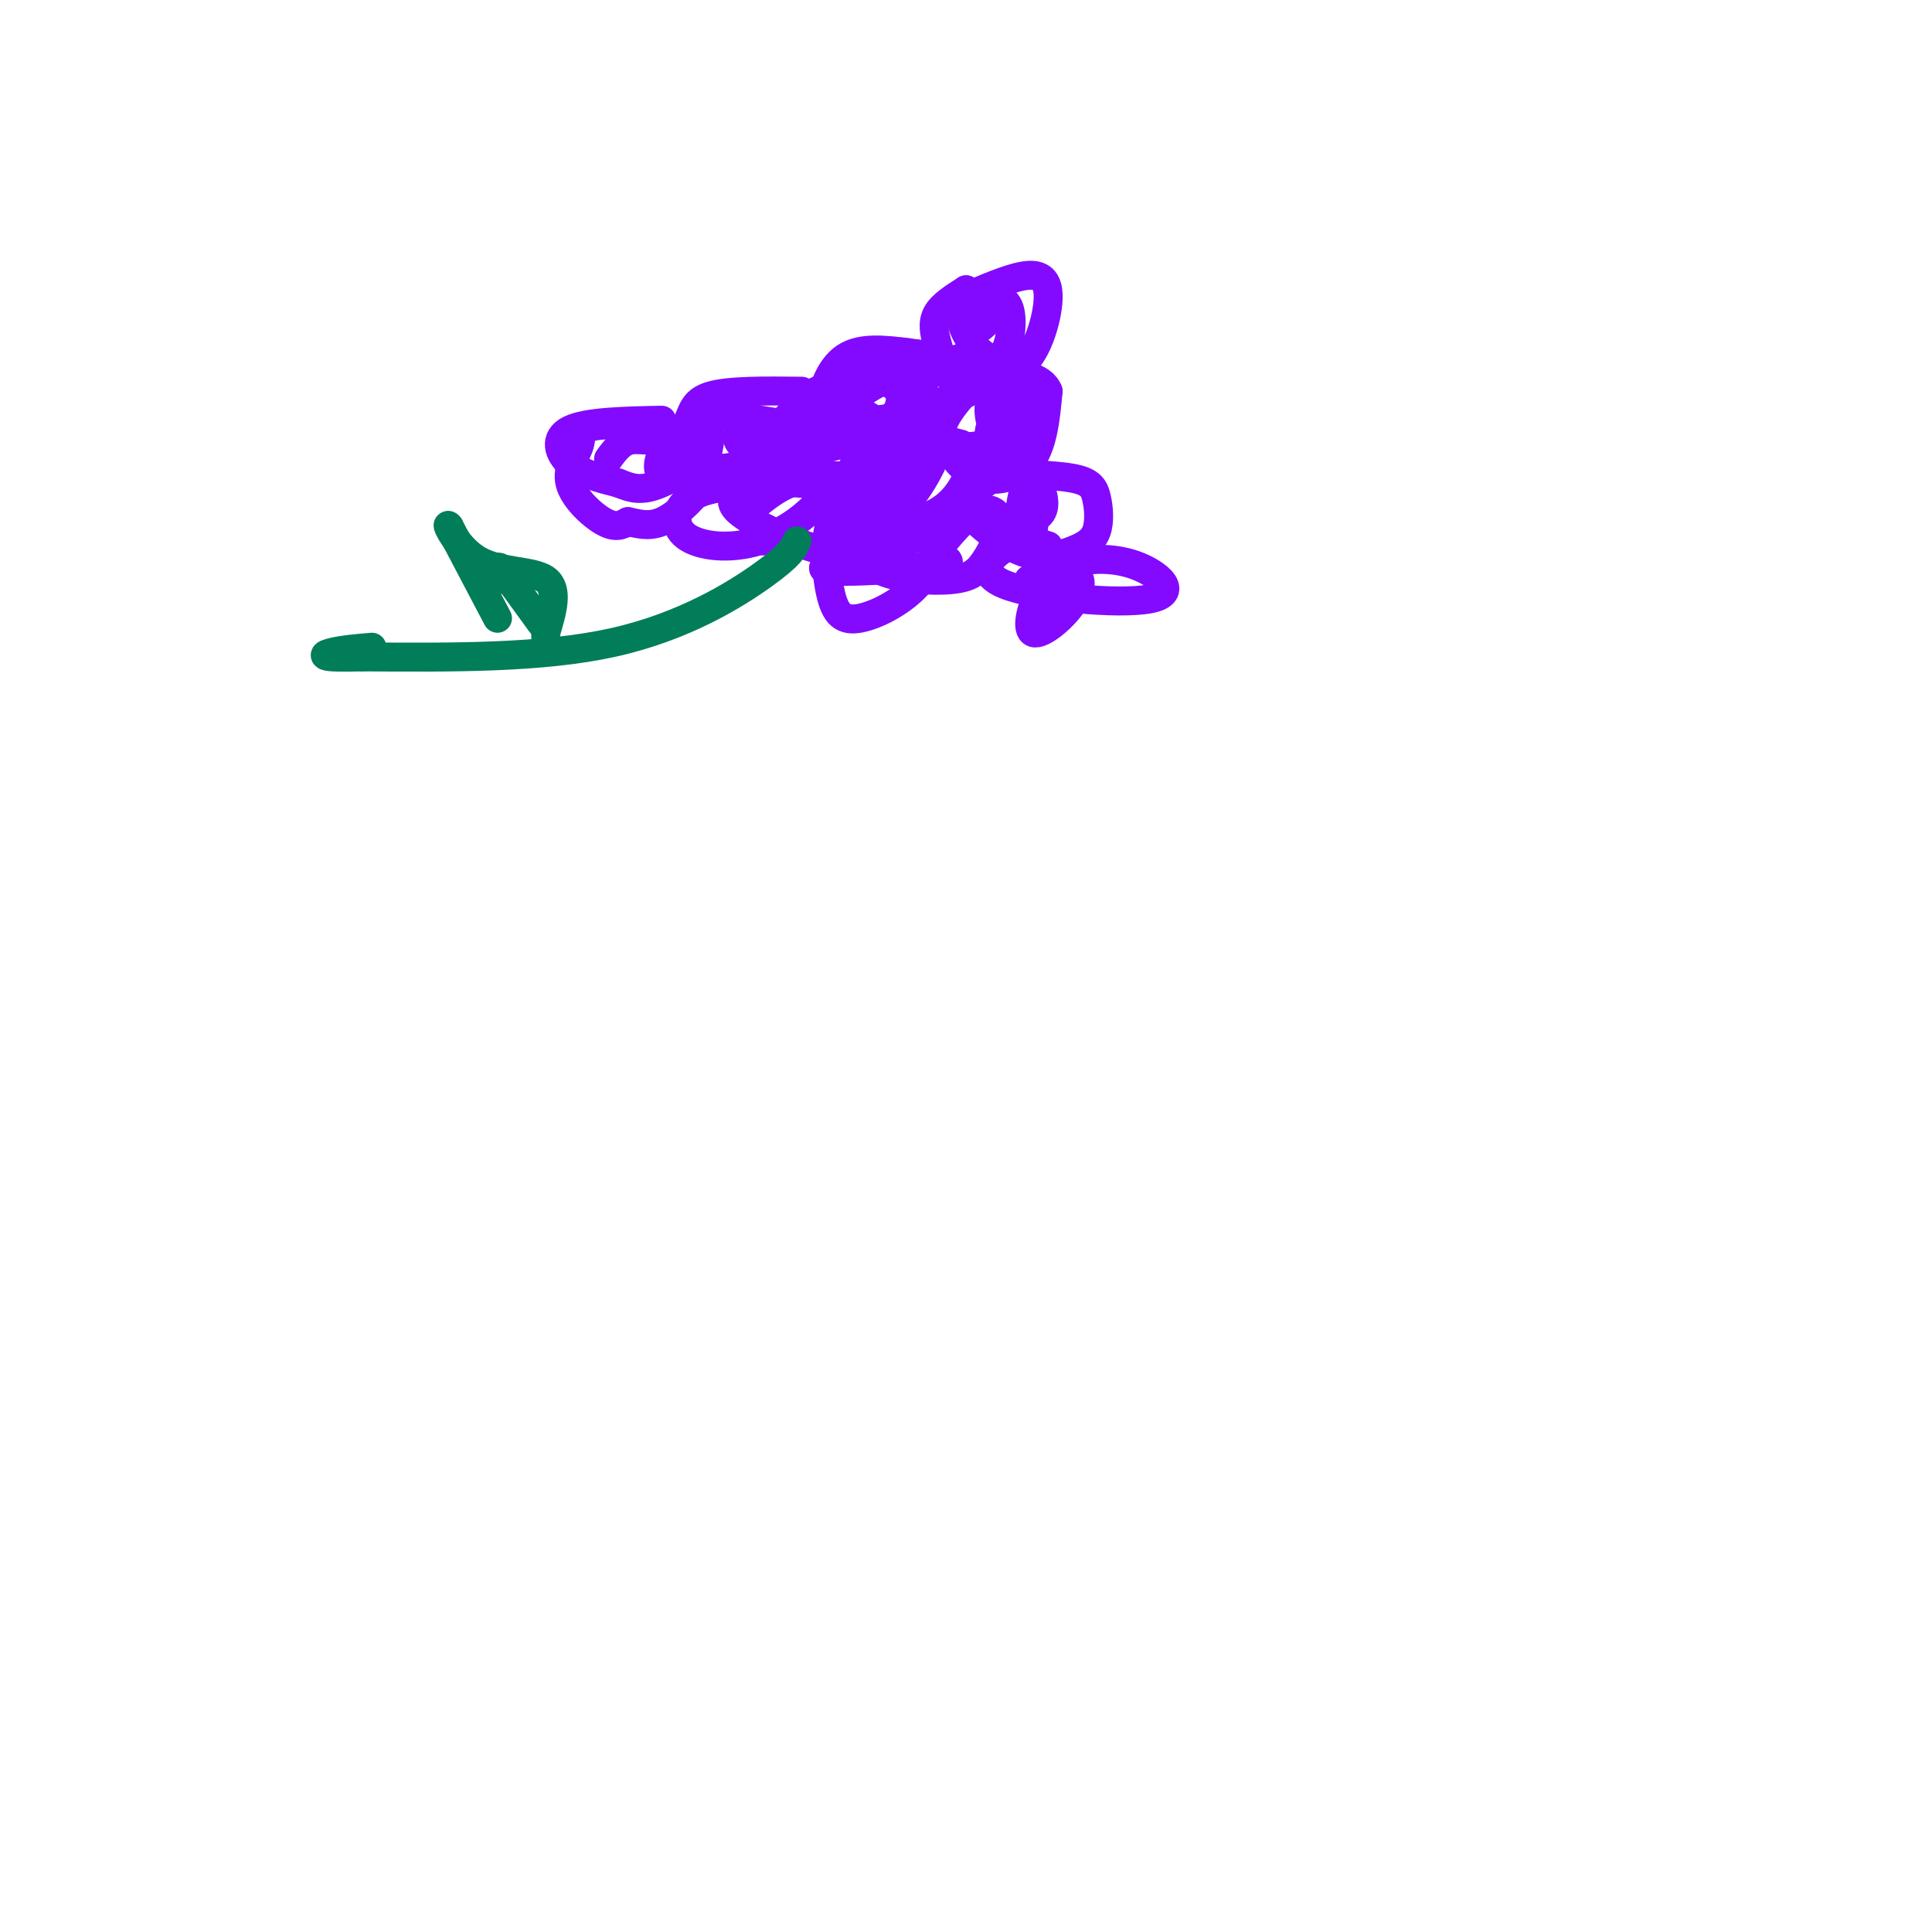<svg viewBox='0 0 400 400' version='1.1' xmlns='http://www.w3.org/2000/svg' xmlns:xlink='http://www.w3.org/1999/xlink'><g fill='none' stroke='rgb(131,10,254)' stroke-width='6' stroke-linecap='round' stroke-linejoin='round'><path d='M200,60c0.000,0.000 0.100,0.100 0.1,0.1'/><path d='M200,60c-2.494,1.577 -4.988,3.155 -6,5c-1.012,1.845 -0.542,3.958 0,6c0.542,2.042 1.155,4.012 3,5c1.845,0.988 4.923,0.994 8,1'/><path d='M205,77c2.781,0.110 5.735,-0.115 8,-3c2.265,-2.885 3.841,-8.431 4,-12c0.159,-3.569 -1.097,-5.163 -4,-5c-2.903,0.163 -7.451,2.081 -12,4'/><path d='M201,61c-2.456,1.975 -2.598,4.913 -1,8c1.598,3.087 4.934,6.322 7,5c2.066,-1.322 2.863,-7.200 2,-10c-0.863,-2.800 -3.386,-2.523 -5,-1c-1.614,1.523 -2.318,4.292 -2,5c0.318,0.708 1.659,-0.646 3,-2'/><path d='M205,66c0.833,-0.667 1.417,-1.333 2,-2'/><path d='M188,73c-4.874,-0.579 -9.747,-1.159 -13,1c-3.253,2.159 -4.885,7.056 -5,10c-0.115,2.944 1.289,3.933 2,5c0.711,1.067 0.730,2.210 4,3c3.270,0.790 9.791,1.226 14,-1c4.209,-2.226 6.104,-7.113 8,-12'/><path d='M198,79c1.191,-2.859 0.169,-4.006 -4,-5c-4.169,-0.994 -11.484,-1.835 -16,0c-4.516,1.835 -6.231,6.348 -6,9c0.231,2.652 2.408,3.445 5,4c2.592,0.555 5.598,0.873 8,-1c2.402,-1.873 4.201,-5.936 6,-10'/><path d='M191,76c-1.667,-0.619 -8.833,2.833 -12,5c-3.167,2.167 -2.333,3.048 -1,4c1.333,0.952 3.167,1.976 5,3'/><path d='M183,88c1.966,-0.889 4.383,-4.611 3,-7c-1.383,-2.389 -6.564,-3.444 -9,-2c-2.436,1.444 -2.127,5.387 0,7c2.127,1.613 6.073,0.896 10,0c3.927,-0.896 7.836,-1.970 10,-4c2.164,-2.030 2.582,-5.015 3,-8'/><path d='M200,74c-1.622,-0.311 -7.178,2.911 -9,5c-1.822,2.089 0.089,3.044 2,4'/><path d='M201,81c-2.881,1.321 -5.762,2.643 -6,6c-0.238,3.357 2.167,8.750 6,11c3.833,2.250 9.095,1.357 12,-2c2.905,-3.357 3.452,-9.179 4,-15'/><path d='M217,81c-1.211,-3.184 -6.239,-3.643 -9,-4c-2.761,-0.357 -3.256,-0.611 -6,2c-2.744,2.611 -7.739,8.088 -7,11c0.739,2.912 7.211,3.261 11,1c3.789,-2.261 4.894,-7.130 6,-12'/><path d='M212,79c-0.826,-1.650 -5.893,0.226 -7,4c-1.107,3.774 1.744,9.444 4,10c2.256,0.556 3.915,-4.004 3,-6c-0.915,-1.996 -4.404,-1.427 -6,0c-1.596,1.427 -1.298,3.714 -1,6'/><path d='M205,93c0.333,0.667 1.667,-0.667 3,-2'/><path d='M166,81c-7.630,-0.087 -15.259,-0.175 -19,1c-3.741,1.175 -3.592,3.612 -5,6c-1.408,2.388 -4.372,4.725 0,7c4.372,2.275 16.079,4.486 23,5c6.921,0.514 9.056,-0.669 11,-2c1.944,-1.331 3.698,-2.809 4,-4c0.302,-1.191 -0.849,-2.096 -2,-3'/><path d='M178,91c-6.524,-1.700 -21.835,-4.451 -28,-5c-6.165,-0.549 -3.185,1.105 -3,4c0.185,2.895 -2.426,7.033 2,7c4.426,-0.033 15.887,-4.236 21,-7c5.113,-2.764 3.877,-4.090 3,-6c-0.877,-1.910 -1.393,-4.403 -4,-3c-2.607,1.403 -7.303,6.701 -12,12'/><path d='M157,93c-2.049,2.525 -1.171,2.837 0,4c1.171,1.163 2.633,3.178 5,1c2.367,-2.178 5.637,-8.548 6,-10c0.363,-1.452 -2.182,2.014 -5,3c-2.818,0.986 -5.909,-0.507 -9,-2'/><path d='M154,89c-1.857,0.527 -2.001,2.843 1,4c3.001,1.157 9.147,1.155 15,0c5.853,-1.155 11.414,-3.464 10,-5c-1.414,-1.536 -9.804,-2.298 -15,-1c-5.196,1.298 -7.199,4.657 -7,6c0.199,1.343 2.599,0.672 5,0'/><path d='M189,91c-4.974,1.076 -9.947,2.153 -12,5c-2.053,2.847 -1.185,7.465 -1,10c0.185,2.535 -0.311,2.989 3,3c3.311,0.011 10.430,-0.420 15,-3c4.570,-2.580 6.591,-7.309 7,-10c0.409,-2.691 -0.796,-3.346 -2,-4'/><path d='M199,92c-3.309,-1.113 -10.583,-1.895 -14,2c-3.417,3.895 -2.978,12.467 0,12c2.978,-0.467 8.494,-9.972 9,-13c0.506,-3.028 -3.998,0.421 -6,3c-2.002,2.579 -1.501,4.290 -1,6'/><path d='M187,102c0.333,0.333 1.667,-1.833 3,-4'/><path d='M204,100c-3.178,0.578 -6.356,1.155 -5,4c1.356,2.845 7.247,7.957 12,10c4.753,2.043 8.367,1.017 11,0c2.633,-1.017 4.283,-2.025 5,-4c0.717,-1.975 0.501,-4.916 0,-7c-0.501,-2.084 -1.286,-3.310 -5,-4c-3.714,-0.690 -10.357,-0.845 -17,-1'/><path d='M205,98c-4.703,1.483 -7.960,5.692 -6,8c1.960,2.308 9.136,2.715 13,2c3.864,-0.715 4.417,-2.553 4,-5c-0.417,-2.447 -1.805,-5.505 -3,-4c-1.195,1.505 -2.199,7.573 -2,10c0.199,2.427 1.599,1.214 3,0'/><path d='M214,109c0.167,-0.667 -0.917,-2.333 -2,-4'/><path d='M137,87c-7.800,0.156 -15.600,0.311 -19,2c-3.400,1.689 -2.400,4.911 0,7c2.400,2.089 6.200,3.044 10,4'/><path d='M128,100c2.792,1.106 4.773,1.870 9,0c4.227,-1.870 10.700,-6.374 8,-9c-2.700,-2.626 -14.571,-3.375 -20,-3c-5.429,0.375 -4.414,1.874 -5,4c-0.586,2.126 -2.773,4.880 -2,8c0.773,3.120 4.507,6.606 7,8c2.493,1.394 3.747,0.697 5,0'/><path d='M130,108c1.901,0.343 4.155,1.201 7,0c2.845,-1.201 6.283,-4.462 8,-7c1.717,-2.538 1.714,-4.354 0,-6c-1.714,-1.646 -5.140,-3.122 -7,-2c-1.860,1.122 -2.155,4.840 -1,5c1.155,0.160 3.758,-3.240 3,-5c-0.758,-1.760 -4.879,-1.880 -9,-2'/><path d='M131,91c-2.333,0.333 -3.667,2.167 -5,4'/><path d='M158,100c-5.878,0.455 -11.756,0.909 -15,3c-3.244,2.091 -3.856,5.817 -1,8c2.856,2.183 9.178,2.822 15,1c5.822,-1.822 11.144,-6.106 13,-9c1.856,-2.894 0.244,-4.398 -2,-5c-2.244,-0.602 -5.122,-0.301 -8,0'/><path d='M160,98c-2.328,0.488 -4.149,1.708 -6,3c-1.851,1.292 -3.730,2.657 -1,5c2.730,2.343 10.071,5.664 14,7c3.929,1.336 4.445,0.688 7,-2c2.555,-2.688 7.149,-7.416 6,-10c-1.149,-2.584 -8.043,-3.024 -13,-2c-4.957,1.024 -7.979,3.512 -11,6'/><path d='M156,105c-1.500,2.167 0.250,4.583 2,7'/><path d='M180,104c-3.285,0.179 -6.571,0.357 -8,4c-1.429,3.643 -1.002,10.750 0,15c1.002,4.250 2.577,5.644 6,5c3.423,-0.644 8.692,-3.327 12,-7c3.308,-3.673 4.654,-8.337 6,-13'/><path d='M196,108c-2.599,-2.002 -12.097,-0.507 -16,2c-3.903,2.507 -2.211,6.025 2,8c4.211,1.975 10.940,2.408 15,2c4.060,-0.408 5.449,-1.656 7,-4c1.551,-2.344 3.264,-5.785 3,-8c-0.264,-2.215 -2.504,-3.204 -5,-2c-2.496,1.204 -5.248,4.602 -8,8'/><path d='M194,114c0.321,1.786 5.125,2.250 0,3c-5.125,0.750 -20.179,1.786 -23,1c-2.821,-0.786 6.589,-3.393 16,-6'/><path d='M187,112c4.000,-1.000 6.000,-0.500 8,0'/><path d='M217,113c-2.361,-0.761 -4.721,-1.521 -8,0c-3.279,1.521 -7.475,5.325 -1,8c6.475,2.675 23.622,4.222 30,3c6.378,-1.222 1.986,-5.214 -3,-7c-4.986,-1.786 -10.568,-1.368 -14,0c-3.432,1.368 -4.716,3.684 -6,6'/><path d='M215,123c-1.603,2.990 -2.612,7.464 -1,8c1.612,0.536 5.844,-2.867 8,-6c2.156,-3.133 2.234,-5.997 0,-6c-2.234,-0.003 -6.781,2.856 -8,4c-1.219,1.144 0.891,0.572 3,0'/><path d='M217,123c-0.167,-0.500 -2.083,-1.750 -4,-3'/></g>
<g fill='none' stroke='rgb(2,125,89)' stroke-width='6' stroke-linecap='round' stroke-linejoin='round'><path d='M165,112c-0.667,1.467 -1.333,2.933 -7,7c-5.667,4.067 -16.333,10.733 -31,14c-14.667,3.267 -33.333,3.133 -52,3'/><path d='M75,136c-9.778,0.289 -8.222,-0.489 -6,-1c2.222,-0.511 5.111,-0.756 8,-1'/><path d='M103,128c0.000,0.000 -10.000,-19.000 -10,-19'/><path d='M93,109c-1.024,-1.464 1.417,4.375 6,7c4.583,2.625 11.310,2.036 14,4c2.690,1.964 1.345,6.482 0,11'/><path d='M113,131c0.000,1.833 0.000,0.917 0,0'/><path d='M112,129c0.000,0.000 -8.000,-11.000 -8,-11'/><path d='M104,118c-1.333,-1.500 -0.667,0.250 0,2'/></g>
</svg>